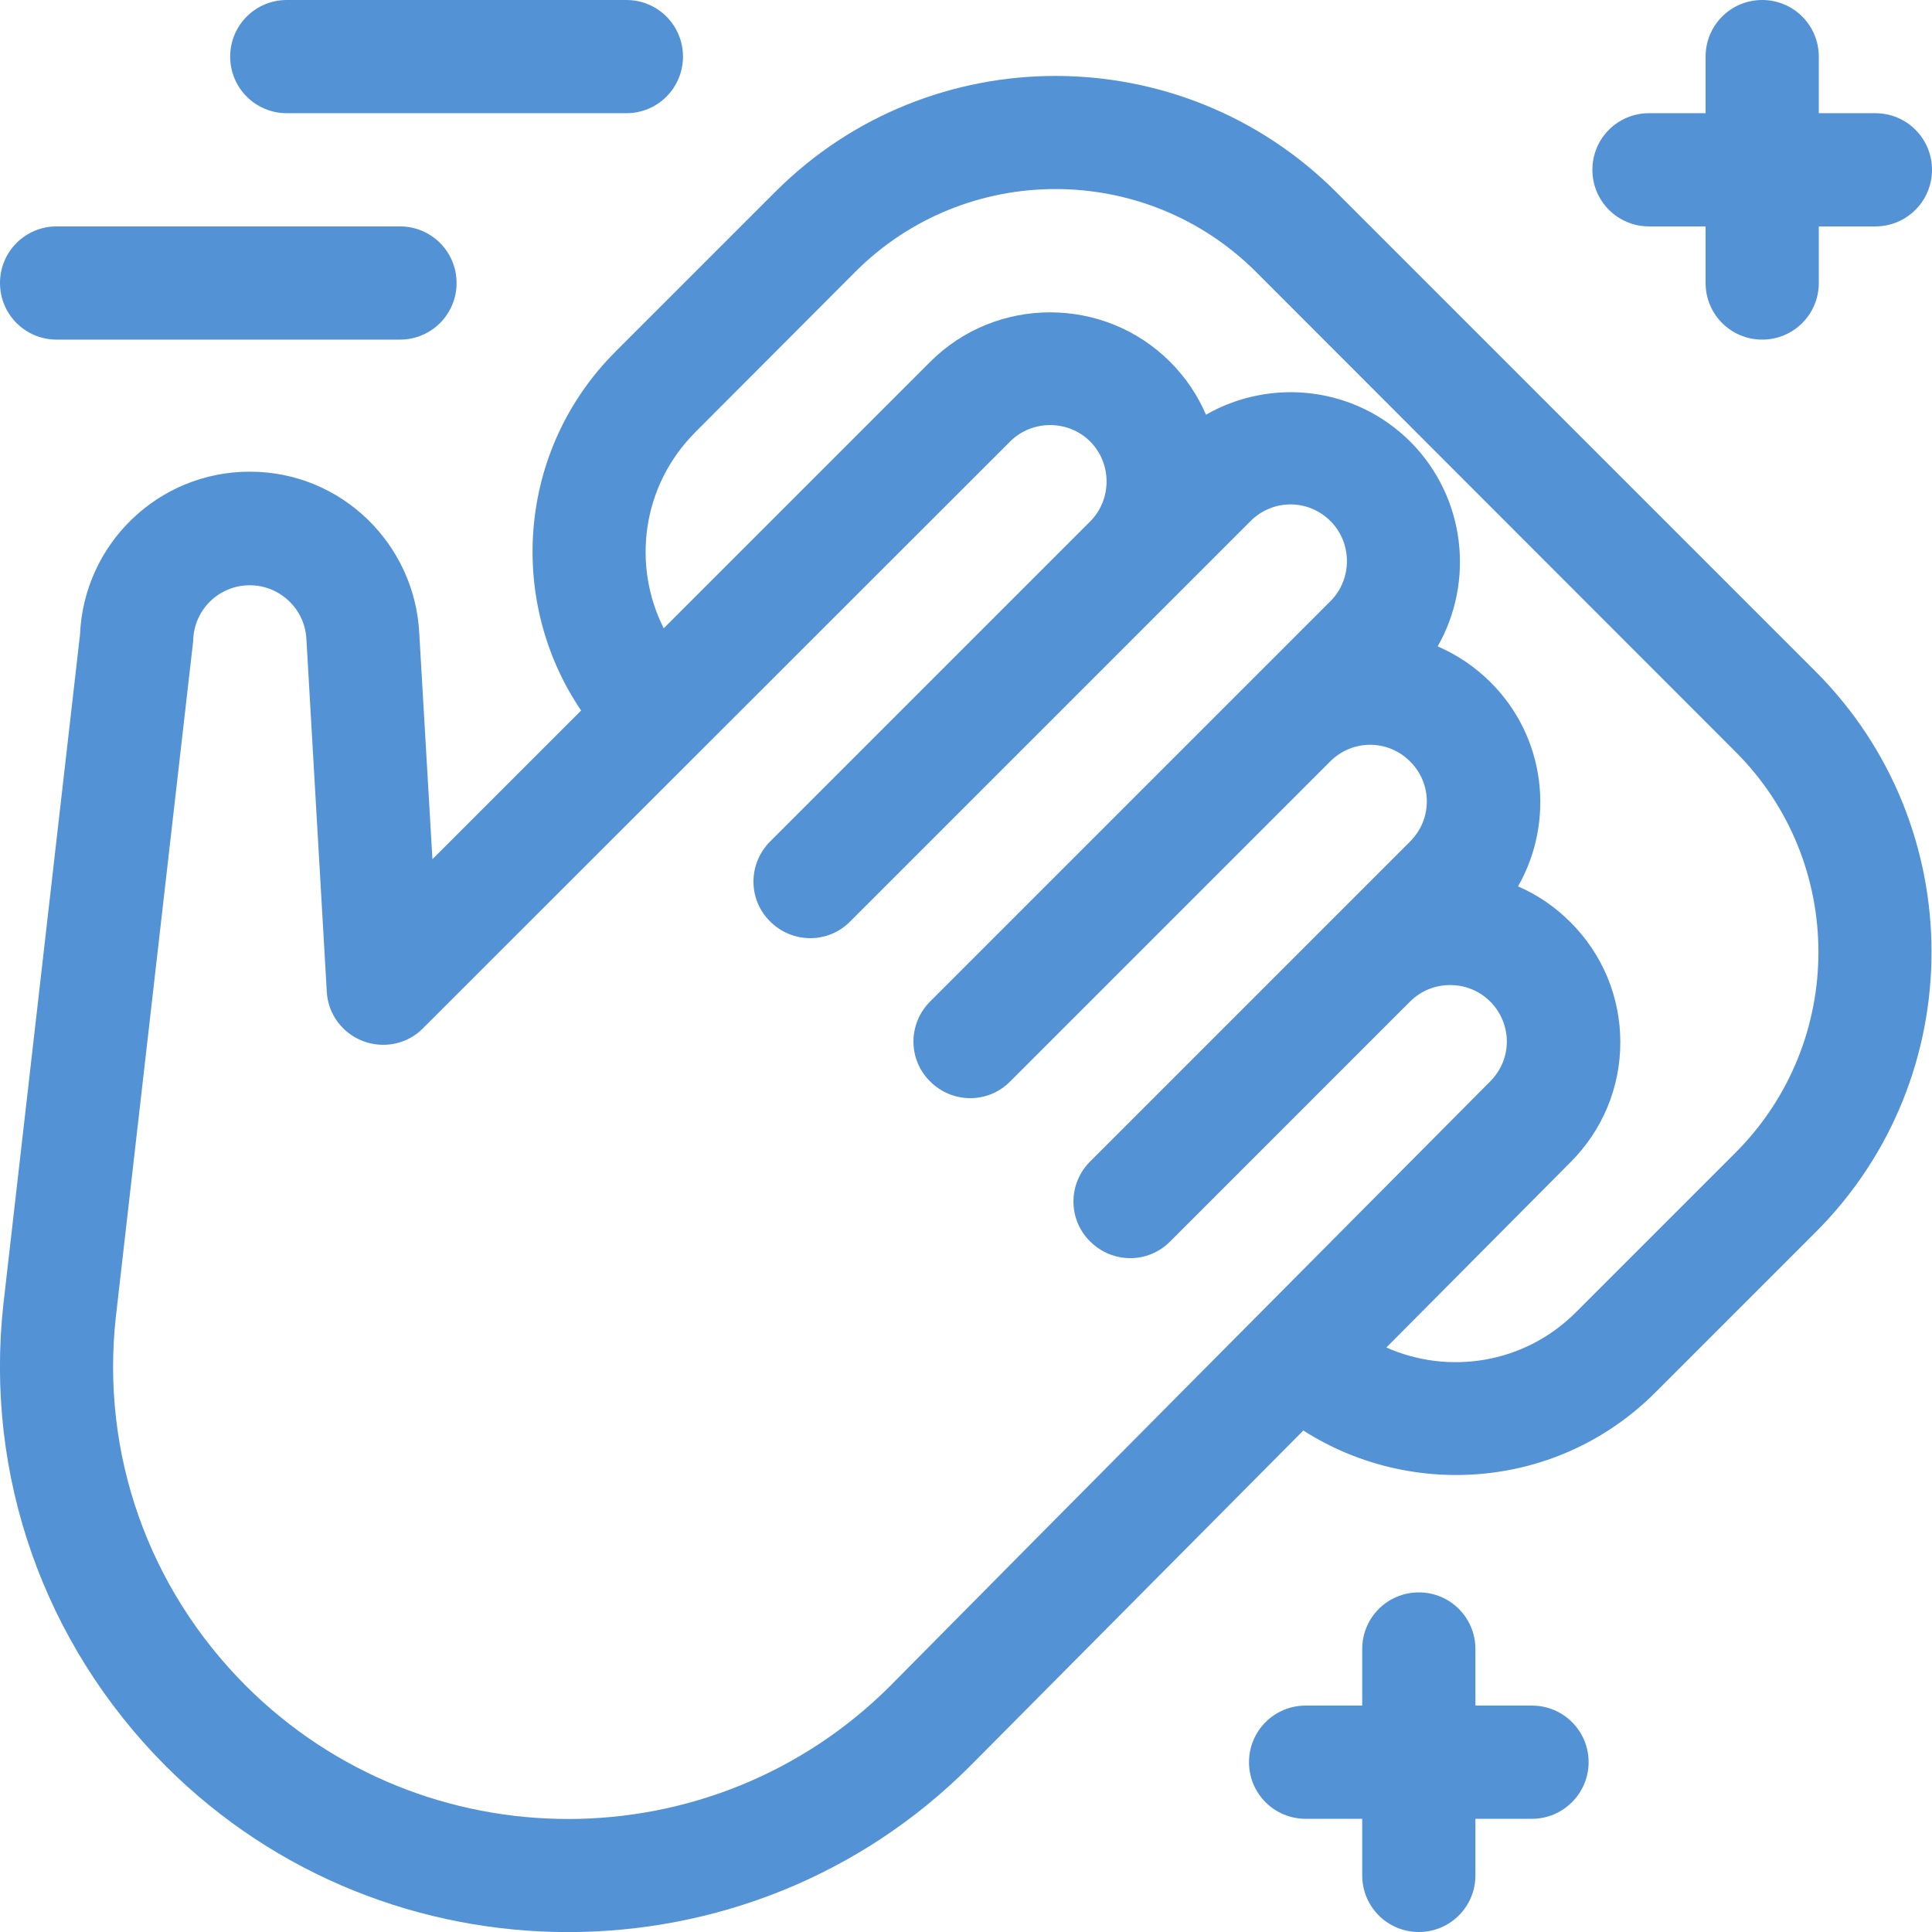 <?xml version="1.0" encoding="UTF-8"?> <!-- Generator: Adobe Illustrator 24.1.2, SVG Export Plug-In . SVG Version: 6.00 Build 0) --> <svg xmlns="http://www.w3.org/2000/svg" xmlns:xlink="http://www.w3.org/1999/xlink" id="Capa_1" x="0px" y="0px" viewBox="0 0 512 512" style="enable-background:new 0 0 512 512;" xml:space="preserve"> <style type="text/css"> .st0{fill:#5492D6;} </style> <g> <path class="st0" d="M166,30c8.3,0,15-6.7,15-15s-6.7-15-15-15H76c-8.3,0-15,6.7-15,15s6.7,15,15,15H166z"></path> <path class="st0" d="M0,75c0,8.3,6.7,15,15,15h91c8.3,0,15-6.7,15-15s-6.7-15-15-15H15C6.7,60,0,66.7,0,75z"></path> <path class="st0" d="M257.1,468C257.1,468,257.1,468,257.1,468C257.1,468,257.1,468,257.1,468l88.3-88.9 c28.6,18.3,67.7,15.6,93.4-10.2l42.4-42.4c40.9-40.9,40.9-107.5,0-148.5L354,50.8C313,9.9,246.4,9.9,205.5,50.8l-42.4,42.4 c-26.1,26.1-28.7,66.2-9.1,95.1l-39.4,39.4l-3.5-60c-1.2-23.4-20.5-42.7-44.9-42.7c-24.3,0-44,19.2-45,43.2L0.9,345.6 c-5,45.4,10.7,90,43,122.4C102.6,526.7,198.5,526.7,257.1,468L257.1,468z M184.3,114.5L226.7,72c29.2-29.2,76.8-29.2,106.1,0 L460,199.3c29.2,29.2,29.2,76.8,0,106.1l-42.4,42.4c-13.7,13.7-33.8,16.6-50.2,9.3l48.8-49.1c8.5-8.5,13.2-19.8,13.2-31.8 s-4.7-23.3-13.2-31.8c-4.1-4.1-8.8-7.3-13.9-9.5c9.8-17.2,7.4-39.5-7.3-54.1c-4.1-4.1-8.9-7.3-14-9.5c9.8-17.2,7.4-39.5-7.2-54.2 c-14.8-14.8-37.1-17-54.2-7.2c-2.2-5.1-5.3-9.8-9.5-14c-17.5-17.5-46.1-17.5-63.6,0l-70.6,70.6C167.5,149.9,170,128.8,184.3,114.5 L184.3,114.5z M30.7,349c21.7-189.9,20.4-178,20.5-179.3c0.2-8.1,6.8-14.6,15-14.6c7.9,0,14.6,6.2,15,14.3l5.4,93.4 c0.3,5.9,4.1,11,9.6,13.1s11.8,0.8,15.9-3.4L267.7,117c5.8-5.8,15.4-5.8,21.2,0c5.8,5.8,5.8,15.4,0,21.2 c-10.7,10.7-65.9,65.9-84.8,84.8c-5.9,5.9-5.9,15.4,0,21.2c5.9,5.9,15.4,5.9,21.2,0c39.5-39.5,67-67,106.1-106.1 c5.9-5.9,15.3-5.9,21.2,0c5.8,5.8,5.8,15.4,0,21.2c-7,7-98.8,98.8-106.1,106.1c-5.9,5.9-5.9,15.4,0,21.2c5.9,5.9,15.4,5.9,21.2,0 c31.4-31.4,55.2-55.2,84.8-84.8c5.9-5.9,15.3-5.9,21.2,0c5.9,5.9,5.9,15.3,0,21.2l-84.8,84.8c-5.9,5.9-5.9,15.4,0,21.2 c5.9,5.9,15.4,5.9,21.2,0l63.6-63.6c5.8-5.8,15.4-5.8,21.2,0c5.8,5.8,6,15.2,0,21.2C359.4,322.3,280,402.2,235.9,446.8 c-47.1,47-123.6,47-170.7,0C39.3,420.9,26.7,385.3,30.7,349L30.7,349z"></path> <path class="st0" d="M497,30h-15V15c0-8.3-6.7-15-15-15c-8.3,0-15,6.7-15,15v15h-15c-8.3,0-15,6.7-15,15s6.7,15,15,15h15v15 c0,8.3,6.7,15,15,15c8.3,0,15-6.7,15-15V60h15c8.3,0,15-6.7,15-15S505.3,30,497,30z"></path> <path class="st0" d="M421,467c0-8.3-6.7-15-15-15h-15v-15c0-8.3-6.7-15-15-15c-8.3,0-15,6.7-15,15v15h-15c-8.3,0-15,6.7-15,15 c0,8.3,6.7,15,15,15h15v15c0,8.3,6.7,15,15,15c8.3,0,15-6.7,15-15v-15h15C414.3,482,421,475.2,421,467z"></path> </g> </svg> 